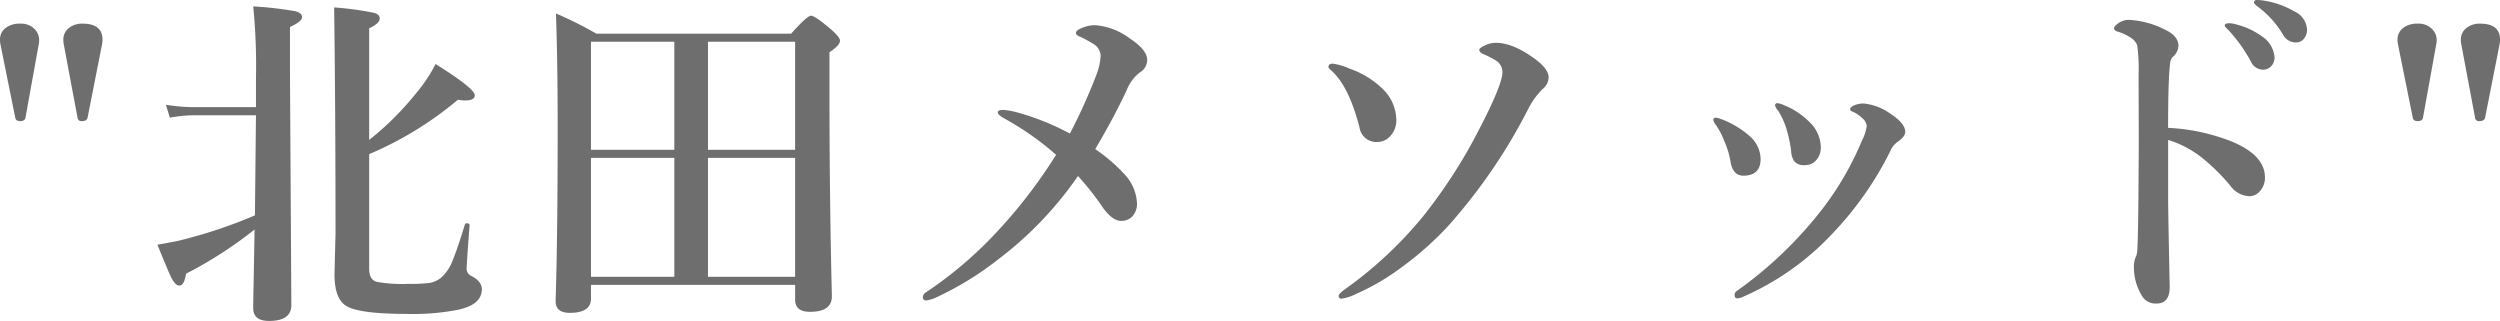 <svg xmlns="http://www.w3.org/2000/svg" width="396.151" height="50.859" viewBox="0 0 396.151 50.859">
  <path id="ssliftTtls01" d="M6.426-27.945,4.074-39.594a3.356,3.356,0,0,1-.055-.6,2.267,2.267,0,0,1,.93-1.941,3.611,3.611,0,0,1,2.27-.656,2.981,2.981,0,0,1,2.324.9,2.463,2.463,0,0,1,.684,1.777,2.964,2.964,0,0,1-.055.52L8.066-27.945q-.082.6-.848.6Q6.508-27.344,6.426-27.945Zm9.871,0L14.109-39.594a3.356,3.356,0,0,1-.055-.6,2.312,2.312,0,0,1,.93-1.941,3.31,3.31,0,0,1,2.133-.656q3.145,0,3.145,2.543a4.744,4.744,0,0,1-.055.656l-2.3,11.648q-.082.6-.957.6A.607.607,0,0,1,16.3-27.945ZM44.362-10.172a65.345,65.345,0,0,1-10.855,7q-.3,1.887-1.066,1.887-.629,0-1.258-1.23-.547-1.094-2.215-5.25,1.34-.219,3.363-.629a77.1,77.1,0,0,0,12.086-4.02l.164-15.859h-9.9a21.2,21.2,0,0,0-3.746.383l-.629-2.051a28.434,28.434,0,0,0,4.375.383h9.9v-4.648a93.76,93.76,0,0,0-.437-11.32,57.061,57.061,0,0,1,6.672.766q1.066.273,1.066.93,0,.711-1.914,1.559v7.219L50.187,1.8q0,2.516-3.527,2.516-2.516,0-2.516-2.023,0-1.066.082-4.895Q44.308-7.328,44.362-10.172ZM62.519-24.363A46.824,46.824,0,0,0,69.9-31.691a24.876,24.876,0,0,0,3.145-4.7q6.207,3.883,6.207,4.949,0,.82-1.5.82a7.6,7.6,0,0,1-1.176-.109,55.3,55.3,0,0,1-14.055,8.613V-3.965q0,1.723,1.148,2.078a22.286,22.286,0,0,0,5,.328A25.606,25.606,0,0,0,72.062-1.7a4.164,4.164,0,0,0,1.777-.766A6.822,6.822,0,0,0,75.753-5.3q.738-1.75,1.941-5.687.027-.164.3-.164.437,0,.438.273-.465,6.125-.465,6.836a1.256,1.256,0,0,0,.738,1.23q1.668.848,1.668,2.105,0,2.488-3.91,3.281a37.328,37.328,0,0,1-8.012.629Q60.8,3.2,58.8,1.887,57.023.711,57.023-3.062l.164-6.4q0-19.633-.219-35.9a50.434,50.434,0,0,1,6.289.848q.93.246.93.9,0,.793-1.668,1.559ZM97.666-1.395V.793q0,2.242-3.363,2.242-2.242,0-2.242-1.859.328-10.2.328-27.4,0-10.609-.273-18.184a61.592,61.592,0,0,1,6.4,3.2h30.871q2.543-2.844,3.145-2.844.629,0,3.254,2.242,1.34,1.176,1.34,1.723,0,.711-1.668,1.832v6.4q0,16.68.383,32.266,0,2.461-3.473,2.461-2.352,0-2.352-1.914V-1.395Zm0-21.41h13.207V-39.922H97.666Zm0,1.285V-2.68h13.207V-21.52ZM130.014-2.68V-21.52H116.205V-2.68Zm0-20.125V-39.922H116.205V-22.8Zm43.542-2.57a87.549,87.549,0,0,0,4.184-9.27,9.838,9.838,0,0,0,.684-2.98,2.239,2.239,0,0,0-1.176-1.969,18.932,18.932,0,0,0-2-1.094q-.738-.273-.738-.629,0-.438,1.094-.848a5.256,5.256,0,0,1,1.969-.383,10.491,10.491,0,0,1,5.441,2.078q2.789,1.832,2.789,3.418a2.3,2.3,0,0,1-1.176,2,6.654,6.654,0,0,0-2.078,2.816q-2,4.293-4.977,9.324a26.634,26.634,0,0,1,4.84,4.211,7.183,7.183,0,0,1,1.777,4.375,2.927,2.927,0,0,1-.738,2.078,2.355,2.355,0,0,1-1.777.711q-1.367,0-2.871-2.078a43.716,43.716,0,0,0-3.965-5.031A57.266,57.266,0,0,1,162.127-5.387,49.762,49.762,0,0,1,152.283.629a5.445,5.445,0,0,1-1.477.438.483.483,0,0,1-.547-.547.912.912,0,0,1,.492-.738,63.187,63.187,0,0,0,10.664-8.969,79.926,79.926,0,0,0,9.953-12.824,45.764,45.764,0,0,0-8.23-5.77q-1.012-.574-1.012-.957t.9-.383a12.265,12.265,0,0,1,1.941.328A40.058,40.058,0,0,1,173.556-25.375Zm72.773-4.184A87.588,87.588,0,0,1,233.559-10.8a50.1,50.1,0,0,1-7.41,6.59A36.328,36.328,0,0,1,218.985,0a8.116,8.116,0,0,1-2.352.793q-.492,0-.492-.437,0-.355,1.012-1.066a63.953,63.953,0,0,0,12.277-11.43,82.008,82.008,0,0,0,8.859-13.672q3.8-7.3,3.8-9.242a2.114,2.114,0,0,0-1.066-1.914,14.939,14.939,0,0,0-1.914-.984q-.684-.3-.684-.684,0-.3.957-.738a4.163,4.163,0,0,1,1.668-.383q2.844,0,6.508,2.789,1.859,1.449,1.859,2.707a2.444,2.444,0,0,1-.957,1.832A12.341,12.341,0,0,0,246.329-29.559Zm-31.363-5.824q-.438-.355-.437-.574,0-.492.684-.492a9.412,9.412,0,0,1,2.68.793,14.143,14.143,0,0,1,5.523,3.5,6.951,6.951,0,0,1,1.859,4.43,3.636,3.636,0,0,1-1.012,2.816,2.75,2.75,0,0,1-2.051.875,2.7,2.7,0,0,1-2.762-2.3Q217.782-32.867,214.966-35.383Zm70.8,6.371a2.267,2.267,0,0,1-.465-.793.338.338,0,0,1,.383-.383,3.336,3.336,0,0,1,1.066.328,11.963,11.963,0,0,1,4.156,2.816,5.6,5.6,0,0,1,1.641,3.8,3,3,0,0,1-.766,2.133,2.311,2.311,0,0,1-1.777.738,1.939,1.939,0,0,1-1.723-.684,3.254,3.254,0,0,1-.437-1.559,21.416,21.416,0,0,0-.793-3.664A12.043,12.043,0,0,0,285.77-29.012Zm14.055,2.461a1.785,1.785,0,0,0-.6-1.176,6,6,0,0,0-1.75-1.176.328.328,0,0,1-.273-.328q0-.273.438-.52a3.555,3.555,0,0,1,1.75-.383,8.705,8.705,0,0,1,4.184,1.613q2.352,1.531,2.352,2.871,0,.766-1.23,1.613a3.318,3.318,0,0,0-1.176,1.531,53.091,53.091,0,0,1-9.242,13.1,42.644,42.644,0,0,1-14,9.871,2.2,2.2,0,0,1-.957.273q-.437,0-.437-.6a.815.815,0,0,1,.438-.629,63.781,63.781,0,0,0,13.563-13.043,48.217,48.217,0,0,0,6.207-10.773A7.248,7.248,0,0,0,299.824-26.551ZM275.9-26.77a1.817,1.817,0,0,1-.383-.738.338.338,0,0,1,.383-.383,3.687,3.687,0,0,1,.848.219,14.487,14.487,0,0,1,4.594,2.762,4.966,4.966,0,0,1,1.668,3.527q0,2.68-2.734,2.68-1.641,0-2.023-2.133a13.214,13.214,0,0,0-1.012-3.363A11.7,11.7,0,0,0,275.9-26.77Zm71.679.492a31.343,31.343,0,0,1,10.145,2.188q5.2,2.188,5.2,5.66a3.129,3.129,0,0,1-.875,2.27,2.142,2.142,0,0,1-1.531.711,3.848,3.848,0,0,1-3.062-1.641,31.44,31.44,0,0,0-4.047-4.074,16.394,16.394,0,0,0-5.824-3.2v9.734q0,1.449.246,13.563,0,2.625-2.078,2.625A2.476,2.476,0,0,1,343.394.273a8.553,8.553,0,0,1-1.23-4.43,3.726,3.726,0,0,1,.273-1.613,2.545,2.545,0,0,0,.246-.957q.164-2.078.219-12.551.027-2.953.027-5.168L342.9-34.617a27.775,27.775,0,0,0-.219-4.758,2.592,2.592,0,0,0-1.176-1.285,7.416,7.416,0,0,0-1.941-.875q-.547-.164-.547-.52t.738-.848a2.947,2.947,0,0,1,1.559-.492,14.177,14.177,0,0,1,5.66,1.5q2.242,1.012,2.242,2.625a2.483,2.483,0,0,1-.957,1.8,1.963,1.963,0,0,0-.383,1.121Q347.577-33.715,347.577-26.277Zm10.938-16.352a11.669,11.669,0,0,1,3.855,1.8,4.42,4.42,0,0,1,2.078,3.363,2,2,0,0,1-.52,1.395,1.724,1.724,0,0,1-1.34.574,2.125,2.125,0,0,1-1.887-1.285,24.862,24.862,0,0,0-3.527-4.949q-.629-.6-.629-.738,0-.383.684-.383A4.415,4.415,0,0,1,358.515-42.629Zm4.594-3.746a13.3,13.3,0,0,1,4.457,1.641,3.315,3.315,0,0,1,2.023,2.844,2.2,2.2,0,0,1-.574,1.586,1.574,1.574,0,0,1-1.148.492,2.306,2.306,0,0,1-2.078-1.23,15.27,15.27,0,0,0-3.91-4.375q-.684-.492-.684-.684a.387.387,0,0,1,.438-.437A7.044,7.044,0,0,1,363.109-46.375Zm23.226,18.43-2.352-11.648a3.355,3.355,0,0,1-.055-.6,2.267,2.267,0,0,1,.93-1.941,3.611,3.611,0,0,1,2.27-.656,2.981,2.981,0,0,1,2.324.9,2.463,2.463,0,0,1,.684,1.777,2.963,2.963,0,0,1-.055.52l-2.105,11.648q-.082.6-.848.6Q386.416-27.344,386.334-27.945Zm9.871,0-2.187-11.648a3.355,3.355,0,0,1-.055-.6,2.312,2.312,0,0,1,.93-1.941,3.31,3.31,0,0,1,2.133-.656q3.145,0,3.145,2.543a4.743,4.743,0,0,1-.055.656l-2.3,11.648q-.082.6-.957.6A.607.607,0,0,1,396.205-27.945Z" transform="translate(-4.02 46.539)" fill="#6e6e6e"/>
</svg>
